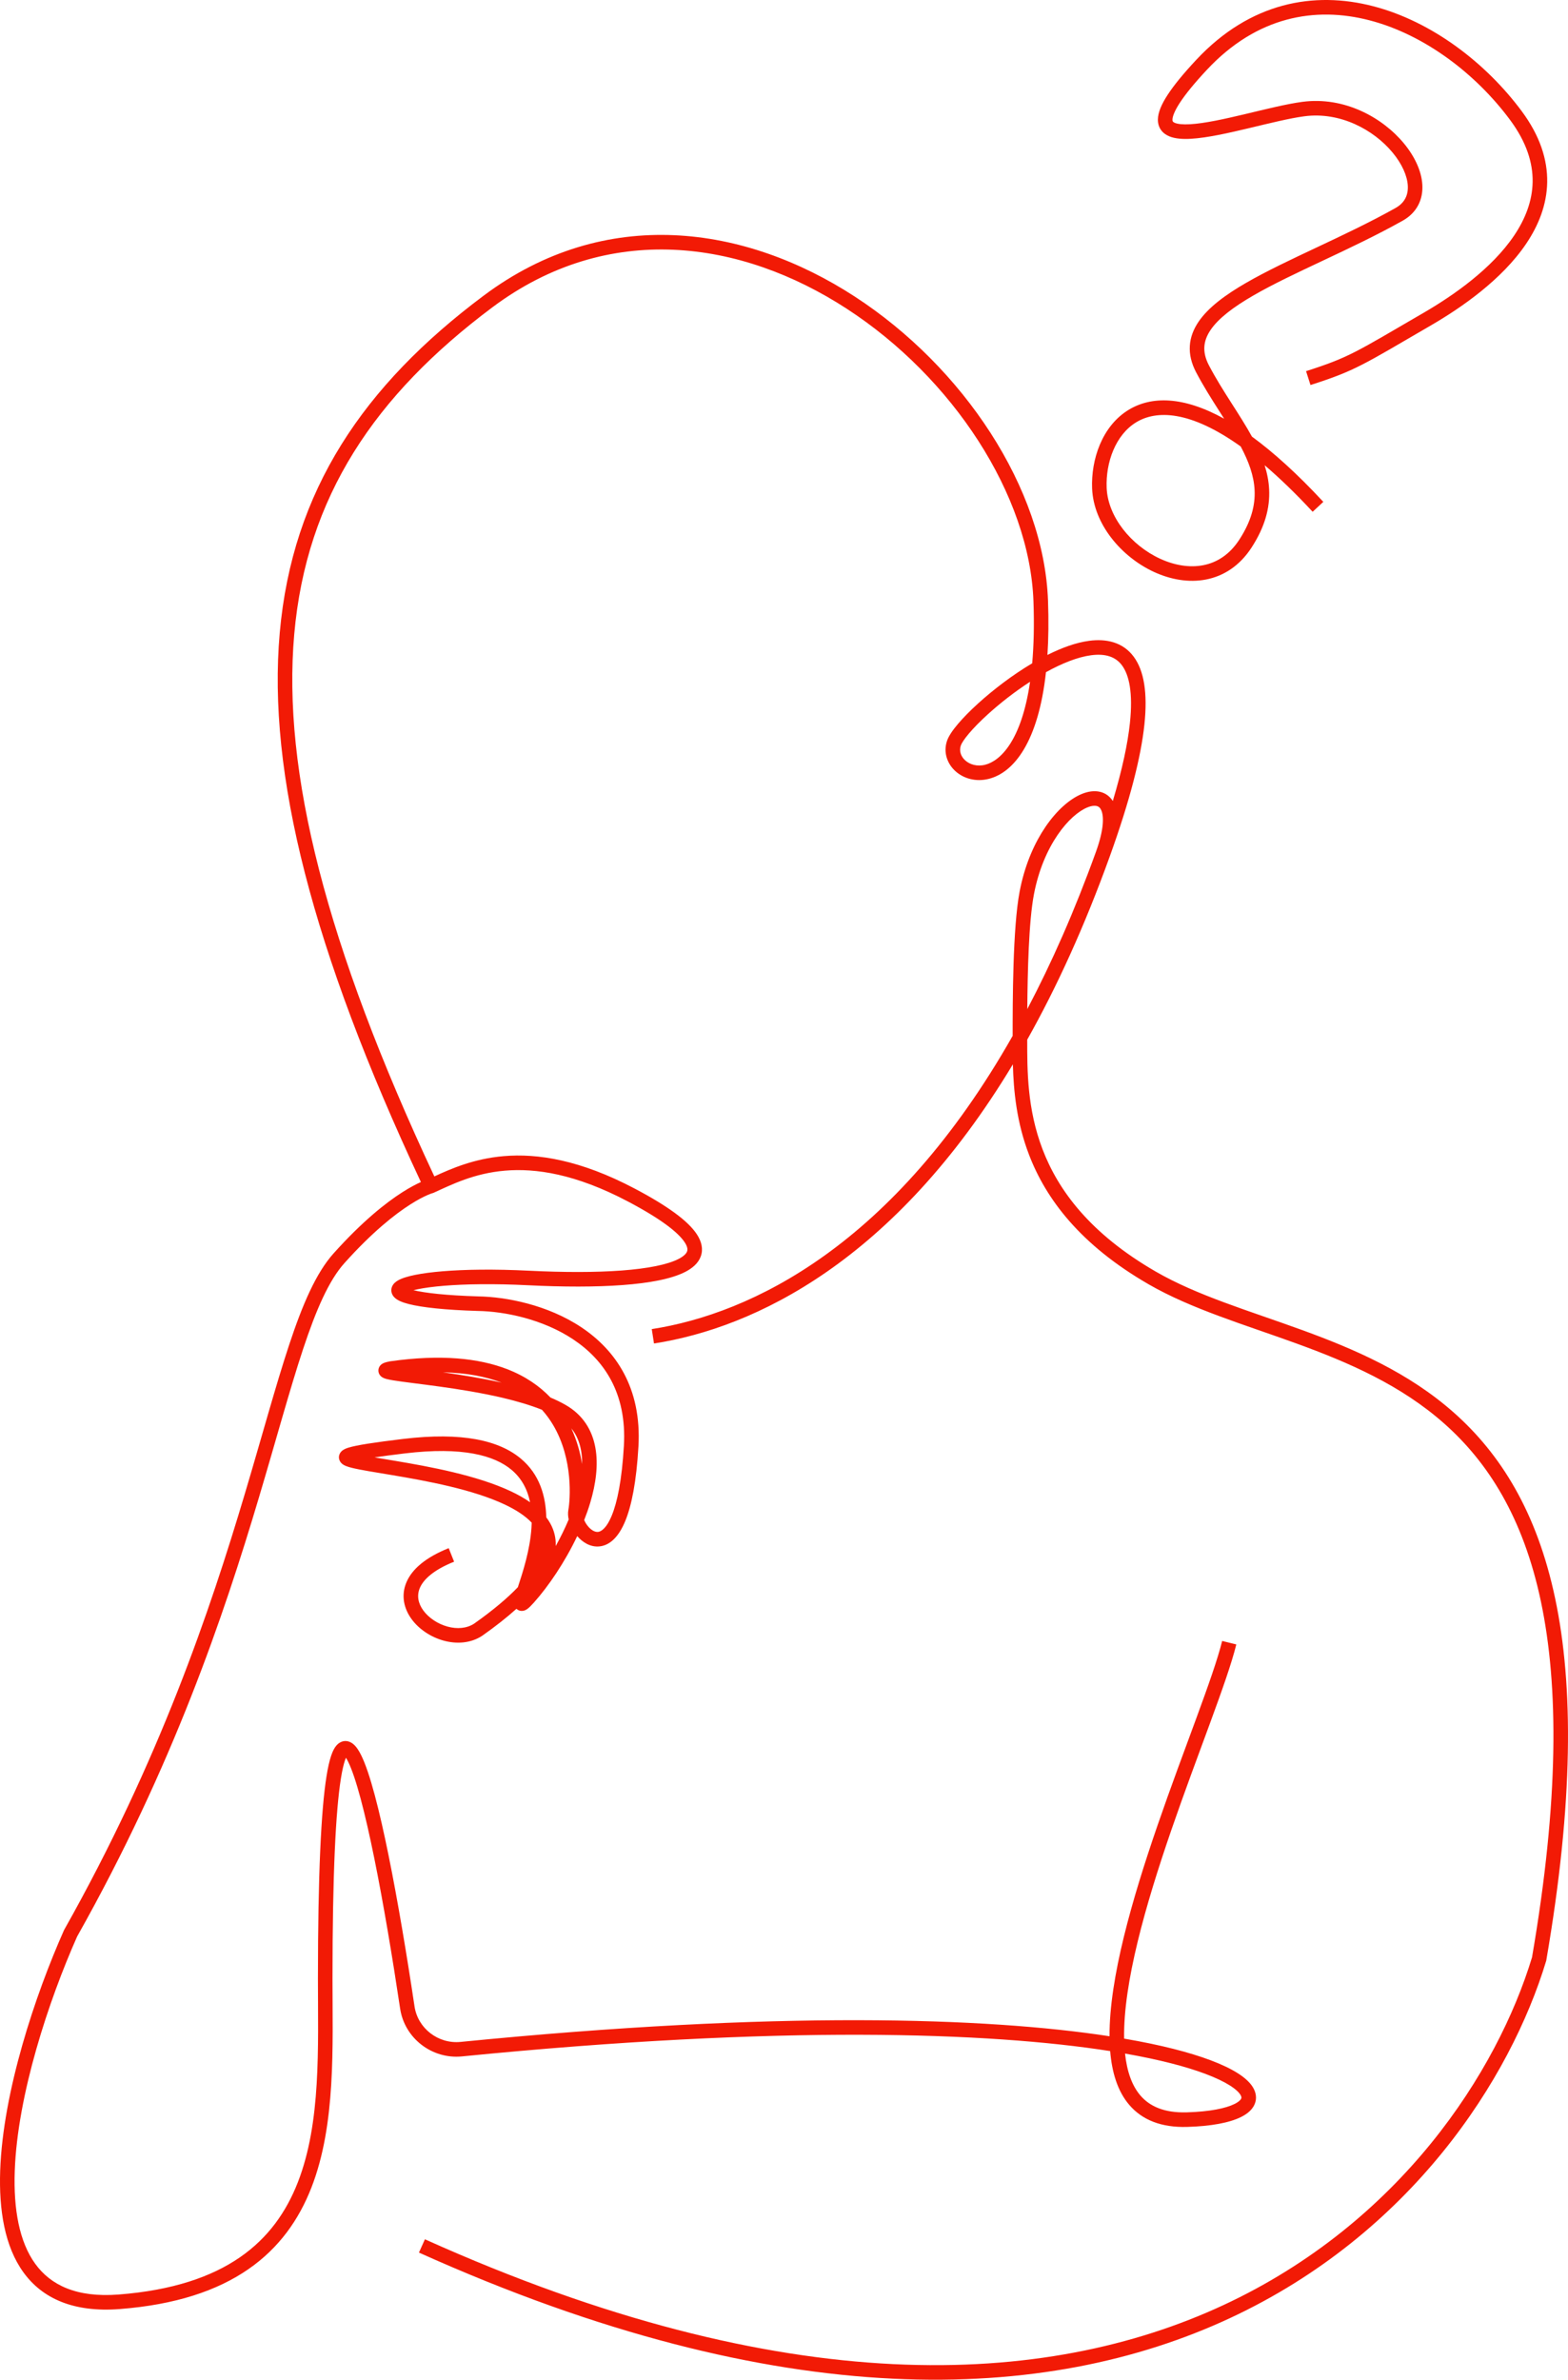 <?xml version="1.0" encoding="UTF-8"?> <svg xmlns="http://www.w3.org/2000/svg" width="323" height="490" viewBox="0 0 323 490" fill="none"><path d="M99.64 60.869C124.781 42.072 153.544 46.432 176.042 61.041C198.474 75.608 215.05 100.585 215.885 123.682C216.035 127.824 215.983 131.535 215.769 134.855C218.678 133.395 221.628 132.311 224.354 131.948C227.887 131.479 231.297 132.209 233.528 135.205C235.662 138.072 236.432 142.667 235.739 149.204C235.039 155.798 232.819 164.658 228.606 176.345C223.384 190.829 217.649 203.32 211.601 214.077C211.599 220.392 211.582 228.344 214.763 236.66C217.989 245.094 224.558 254.025 238.109 261.845C246.598 266.744 257.074 269.813 268.049 273.799C278.926 277.75 290.128 282.559 299.548 290.921C318.53 307.771 329.745 338.514 318.532 403.621L318.516 403.712L318.489 403.8C311.173 427.988 290.759 459.943 253.263 477.363C215.72 494.805 161.324 497.553 86.302 463.819L87.532 461.083C161.994 494.566 215.452 491.622 251.999 474.643C288.547 457.663 308.454 426.525 315.589 403.022C326.713 338.349 315.364 308.972 297.557 293.165C288.579 285.196 277.825 280.541 267.025 276.618C256.323 272.731 245.401 269.516 236.61 264.443C222.512 256.307 215.452 246.861 211.96 237.732C209.406 231.054 208.793 224.61 208.647 219.153C184.273 259.63 155.478 273.412 134.719 276.634L134.259 273.67C154.766 270.487 184.118 256.44 208.601 213.289C208.601 206.359 208.608 191.085 210.034 183.598L210.239 182.588C211.319 177.594 213.199 173.434 215.367 170.249C217.659 166.882 220.344 164.507 222.845 163.481C224.098 162.966 225.421 162.746 226.653 163.053C227.739 163.324 228.623 163.977 229.232 164.931C231.19 158.387 232.308 153.104 232.755 148.888C233.425 142.577 232.566 138.938 231.121 136.997C229.773 135.186 227.653 134.536 224.749 134.922C221.994 135.288 218.767 136.576 215.462 138.407C213.9 152.688 208.896 159.057 203.679 160.373C201.043 161.038 198.534 160.324 196.849 158.822C195.163 157.32 194.272 154.973 195.073 152.569C195.415 151.541 196.274 150.318 197.316 149.087C198.398 147.808 199.817 146.363 201.455 144.874C204.56 142.053 208.523 139.01 212.628 136.576C212.952 132.912 213.064 128.674 212.887 123.79C212.096 101.91 196.245 77.738 174.409 63.558C152.638 49.421 125.29 45.436 101.436 63.272C77.191 81.399 63.105 102.311 60.61 130.609C58.127 158.766 67.099 194.444 89.472 242.231C92.957 240.627 97.616 238.583 103.75 238.057C110.742 237.457 119.525 238.829 130.715 244.721C134.186 246.548 136.947 248.232 139.053 249.782C141.143 251.321 142.669 252.786 143.583 254.202C144.511 255.64 144.9 257.187 144.358 258.692C143.841 260.126 142.606 261.144 141.174 261.882C138.318 263.354 133.732 264.193 128.242 264.602C122.689 265.015 116.003 265 108.799 264.642C101.684 264.288 95.817 264.391 91.453 264.75C89.269 264.93 87.48 265.173 86.109 265.448C85.762 265.518 85.45 265.589 85.17 265.658C87.592 266.241 91.948 266.738 98.55 266.936C104.28 267.035 112.784 268.66 119.743 273.29C126.799 277.986 132.218 285.76 131.514 297.864C131.091 305.129 130.102 310.032 128.793 313.205C127.505 316.33 125.725 318.171 123.52 318.411C121.588 318.621 119.971 317.524 118.904 316.29C116.363 321.644 113 326.601 109.992 329.965C109.482 330.535 109.013 331.019 108.616 331.302C108.506 331.38 108.358 331.475 108.181 331.551C108.019 331.621 107.713 331.728 107.33 331.692C106.973 331.658 106.643 331.505 106.385 331.262C104.437 333.014 102.111 334.855 99.37 336.788L99.328 336.816C96.895 338.413 93.959 338.528 91.365 337.81C88.775 337.093 86.343 335.503 84.801 333.407C83.238 331.282 82.539 328.535 83.745 325.751C84.916 323.045 87.744 320.648 92.429 318.776L93.542 321.562C89.204 323.295 87.22 325.274 86.497 326.943C85.809 328.533 86.134 330.158 87.217 331.63C88.322 333.131 90.159 334.363 92.165 334.918C94.163 335.471 96.147 335.309 97.671 334.314C101.59 331.547 104.532 329.052 106.674 326.816C106.684 326.785 106.695 326.754 106.705 326.723C107.677 323.761 109.176 319.201 109.48 314.577C109.503 314.224 109.518 313.873 109.527 313.524C108.246 312.165 106.369 310.92 103.996 309.799C100.733 308.257 96.747 307.042 92.647 306.059C88.555 305.078 84.408 304.343 80.839 303.744C77.321 303.155 74.26 302.683 72.49 302.24C72.042 302.128 71.619 302.005 71.269 301.862C71.094 301.791 70.899 301.7 70.714 301.582C70.547 301.476 70.277 301.279 70.076 300.953C69.835 300.565 69.724 300.038 69.916 299.5C70.077 299.051 70.386 298.779 70.57 298.642C70.934 298.37 71.401 298.198 71.801 298.074C73.464 297.561 77.05 297.007 83.019 296.288C95.202 294.821 102.826 296.584 107.318 300.362C111.164 303.596 112.43 308.06 112.527 312.422C112.846 312.84 113.132 313.275 113.38 313.728C114.165 315.159 114.541 316.7 114.475 318.338C115.455 316.578 116.365 314.736 117.149 312.871C117.001 312.207 116.963 311.536 117.078 310.904C117.449 308.863 118.146 300.494 113.944 293.421C113.301 292.339 112.541 291.285 111.645 290.284C109.252 289.326 106.488 288.514 103.572 287.826C99.176 286.79 94.536 286.054 90.484 285.494C86.489 284.942 82.947 284.547 80.96 284.216C80.455 284.132 80.001 284.045 79.64 283.949C79.461 283.902 79.269 283.844 79.088 283.769C78.957 283.714 78.625 283.57 78.354 283.266C78.198 283.091 77.997 282.787 77.953 282.362C77.908 281.916 78.058 281.546 78.232 281.296C78.513 280.892 78.913 280.715 79.04 280.659C79.392 280.506 79.855 280.399 80.323 280.311L80.357 280.304L80.391 280.299C90.799 278.825 98.614 279.654 104.459 281.912C108.239 283.372 111.157 285.416 113.397 287.762C114.504 288.229 115.547 288.732 116.502 289.279C120.073 291.321 121.97 294.442 122.633 298.037C123.285 301.571 122.748 305.533 121.583 309.423C121.227 310.614 120.806 311.81 120.336 312.999C120.489 313.349 120.697 313.718 120.969 314.078C121.735 315.092 122.58 315.496 123.196 315.429C123.746 315.369 124.877 314.835 126.02 312.063C127.143 309.339 128.104 304.82 128.519 297.691C129.155 286.765 124.349 279.96 118.08 275.788C111.721 271.556 103.812 270.024 98.48 269.935H98.46C91.627 269.731 86.943 269.206 84.233 268.519C83.548 268.345 82.948 268.151 82.453 267.93C81.99 267.723 81.475 267.432 81.106 266.991C80.908 266.756 80.72 266.437 80.644 266.039C80.564 265.626 80.625 265.227 80.777 264.881C81.05 264.259 81.583 263.878 81.972 263.653C82.798 263.174 84.041 262.804 85.517 262.507C87.035 262.202 88.946 261.946 91.206 261.76C95.73 261.388 101.731 261.287 108.948 261.646C116.077 262 122.631 262.01 128.019 261.61C133.468 261.204 137.522 260.389 139.799 259.216C140.934 258.631 141.39 258.079 141.535 257.675C141.656 257.342 141.679 256.783 141.063 255.829C140.433 254.854 139.236 253.643 137.275 252.198C135.329 250.766 132.708 249.161 129.318 247.376C118.552 241.708 110.34 240.503 104.006 241.046C97.644 241.592 93.048 243.902 89.37 245.581L89.246 245.638L89.115 245.671L89.115 245.67C89.109 245.672 89.101 245.675 89.091 245.678C89.055 245.689 88.991 245.708 88.901 245.739C88.719 245.802 88.429 245.91 88.036 246.081C87.251 246.424 86.053 247.023 84.485 248.025C81.347 250.029 76.722 253.651 70.956 260.075C67.779 263.616 65.162 269.549 62.419 277.826C59.686 286.075 56.92 296.335 53.307 308.445C46.106 332.582 35.659 363.629 15.886 398.743C10.04 411.904 3.586 431.333 3.037 447.039C2.762 454.921 3.985 461.607 7.25 466.121C10.429 470.515 15.753 473.128 24.425 472.458C35.56 471.598 43.601 468.811 49.432 464.787C55.249 460.773 58.971 455.454 61.357 449.34C66.178 436.981 65.493 421.593 65.493 407.437C65.493 385.886 66.15 372.702 67.257 365.752C67.535 364.009 67.849 362.604 68.208 361.535C68.542 360.543 69.001 359.559 69.747 358.986C70.175 358.657 70.726 358.444 71.35 358.497C71.939 358.548 72.414 358.82 72.761 359.105C73.42 359.645 73.951 360.502 74.4 361.408C76.217 365.081 78.163 372.775 80.039 382.021C81.931 391.344 83.791 402.458 85.389 413.127C86.069 417.665 90.278 420.897 94.872 420.442C160.165 413.967 203.188 415.381 228.558 419.277C228.5 407.268 233.235 390.994 238.411 375.956C241.147 368.009 244.038 360.324 246.464 353.714C248.904 347.068 250.853 341.565 251.76 337.883L254.673 338.6C253.719 342.475 251.704 348.145 249.281 354.747C246.843 361.386 243.971 369.024 241.248 376.933C235.966 392.279 231.365 408.335 231.563 419.763C239.193 421.066 245.088 422.605 249.376 424.218C251.632 425.067 253.476 425.947 254.904 426.844C256.312 427.729 257.415 428.692 258.069 429.745C258.757 430.855 258.969 432.127 258.413 433.353C257.903 434.479 256.862 435.298 255.665 435.896C253.263 437.096 249.443 437.803 244.544 437.944C239.223 438.097 235.256 436.507 232.598 433.38C230.214 430.576 229.052 426.725 228.689 422.332C203.747 418.421 160.841 416.915 95.168 423.427C89.014 424.037 83.343 419.72 82.422 413.571C80.828 402.93 78.977 391.872 77.099 382.617C75.206 373.286 73.323 365.997 71.711 362.739C71.542 362.398 71.391 362.134 71.262 361.934C71.198 362.082 71.128 362.266 71.052 362.491C70.768 363.337 70.485 364.559 70.219 366.225C69.153 372.91 68.493 385.873 68.493 407.437C68.493 421.287 69.232 437.407 64.152 450.43C61.586 457.006 57.525 462.848 51.136 467.257C44.76 471.657 36.169 474.56 24.656 475.449C15.208 476.179 8.752 473.315 4.82 467.879C0.974 462.563 -0.245 455.065 0.039 446.935C0.609 430.64 7.257 410.763 13.171 397.465L13.2 397.401L13.236 397.338C32.878 362.471 43.257 331.636 50.432 307.587C54.009 295.596 56.821 285.182 59.572 276.883C62.312 268.613 65.086 262.125 68.724 258.071C74.648 251.471 79.476 247.664 82.87 245.496C84.487 244.463 85.777 243.803 86.703 243.391C64.295 195.505 55.071 159.276 57.621 130.346C60.209 100.998 74.89 79.374 99.64 60.869ZM231.749 422.841C232.148 426.53 233.175 429.426 234.884 431.437C236.818 433.711 239.816 435.078 244.458 434.945C249.22 434.808 252.512 434.118 254.325 433.212C255.235 432.757 255.577 432.345 255.681 432.115C255.74 431.985 255.797 431.774 255.52 431.327C255.208 430.824 254.533 430.154 253.307 429.384C252.101 428.626 250.454 427.828 248.321 427.026C244.392 425.548 238.92 424.097 231.749 422.841ZM105.387 302.657C101.848 299.681 95.264 297.835 83.377 299.267C80.834 299.573 78.781 299.845 77.155 300.087C78.385 300.296 79.79 300.526 81.335 300.785C84.918 301.386 89.149 302.135 93.346 303.141C97.534 304.145 101.746 305.419 105.278 307.087C106.677 307.748 108.003 308.49 109.193 309.322C108.671 306.748 107.505 304.439 105.387 302.657ZM117.692 294.112C118.841 296.591 119.524 299.118 119.912 301.462C119.924 300.454 119.851 299.491 119.683 298.582C119.371 296.891 118.734 295.383 117.692 294.112ZM91.238 282.57C94.964 283.09 99.21 283.764 103.328 284.692C100.118 283.459 96.147 282.669 91.238 282.57ZM89.124 245.668C89.124 245.668 89.121 245.669 89.118 245.67H89.12L89.121 245.669L89.124 245.668V245.668ZM225.926 165.963C225.514 165.86 224.868 165.893 223.984 166.256C222.208 166.985 219.939 168.864 217.847 171.938C215.775 174.981 213.944 179.102 212.981 184.159C211.915 189.759 211.674 200.142 211.618 207.77C216.614 198.3 221.38 187.541 225.784 175.327C226.609 173.039 227.027 171.189 227.153 169.745C227.279 168.287 227.099 167.341 226.833 166.778C226.592 166.266 226.279 166.051 225.926 165.963ZM212.189 140.38C208.99 142.454 205.947 144.847 203.473 147.095C201.904 148.521 200.582 149.87 199.605 151.025C198.587 152.227 198.066 153.076 197.919 153.517C197.554 154.614 197.911 155.751 198.845 156.583C199.78 157.416 201.263 157.888 202.945 157.464C206.027 156.686 210.417 152.586 212.189 140.38ZM246.443 12.301C257.52 0.459 270.686 -1.888 282.891 1.286C295.003 4.436 306.12 12.995 313.469 22.896C317.228 27.96 318.792 32.869 318.713 37.527C318.634 42.167 316.927 46.405 314.404 50.156C309.389 57.609 300.982 63.386 294.763 67.001C280.774 75.132 279.21 76.325 269.953 79.279L269.041 76.422C277.933 73.584 279.217 72.567 293.255 64.407C299.386 60.844 307.295 55.348 311.914 48.482C314.208 45.072 315.648 41.389 315.714 37.476C315.78 33.58 314.489 29.304 311.06 24.684C304.032 15.215 293.457 7.134 282.136 4.19C270.908 1.27 258.9 3.376 248.633 14.351C245.994 17.172 244.187 19.408 243.046 21.157C241.873 22.955 241.53 24.05 241.522 24.635C241.518 24.881 241.574 24.981 241.606 25.026C241.645 25.081 241.747 25.189 242.016 25.301C242.606 25.547 243.638 25.668 245.163 25.581C248.165 25.411 252.254 24.502 256.509 23.489C260.683 22.497 265.018 21.403 268.289 20.97C276.908 19.828 284.764 24.181 289.171 29.492C291.374 32.148 292.835 35.183 292.995 38.063C293.162 41.048 291.909 43.785 288.921 45.456C283.561 48.456 277.898 51.128 272.574 53.635C267.225 56.153 262.243 58.494 258.144 60.866C254.013 63.257 250.982 65.568 249.372 67.943C248.586 69.103 248.166 70.24 248.093 71.391C248.02 72.539 248.286 73.812 249.047 75.257C250.463 77.944 252.052 80.463 253.628 82.929C255.127 85.274 256.624 87.593 257.892 89.899C262.309 93.124 267.202 97.523 272.597 103.337L270.398 105.378C266.859 101.564 263.563 98.398 260.506 95.795C261.018 97.41 261.353 99.067 261.436 100.782C261.618 104.569 260.575 108.492 257.814 112.745C255.354 116.534 252.037 118.628 248.424 119.327C244.849 120.019 241.096 119.325 237.713 117.766C231.021 114.681 225.261 107.943 224.968 100.563C224.735 94.703 226.968 87.737 232.51 84.377C237.212 81.527 243.765 81.57 252.164 86.212C251.815 85.664 251.46 85.108 251.1 84.544C249.525 82.08 247.874 79.466 246.393 76.656C245.42 74.808 244.985 72.99 245.099 71.201C245.212 69.415 245.865 67.771 246.889 66.26C248.9 63.292 252.441 60.701 256.641 58.271C260.873 55.822 265.982 53.422 271.295 50.92C276.633 48.407 282.203 45.779 287.456 42.839C289.371 41.768 290.107 40.157 289.999 38.23C289.886 36.196 288.809 33.754 286.863 31.407C282.97 26.715 276.072 22.965 268.683 23.945C265.607 24.352 261.482 25.39 257.203 26.407C253.006 27.406 248.65 28.388 245.333 28.576C243.7 28.669 242.103 28.586 240.863 28.07C240.216 27.8 239.603 27.387 239.159 26.76C238.706 26.122 238.511 25.376 238.522 24.594C238.542 23.122 239.29 21.424 240.534 19.518C241.809 17.563 243.747 15.183 246.443 12.301ZM255.581 91.932C245.062 84.419 238.166 84.457 234.065 86.943C229.795 89.531 227.758 95.21 227.966 100.444C228.203 106.396 232.995 112.289 238.969 115.042C241.919 116.402 245.028 116.928 247.854 116.382C250.641 115.843 253.266 114.24 255.297 111.112C257.768 107.306 258.588 103.996 258.44 100.927C258.295 97.921 257.214 95.006 255.581 91.932Z" fill="#F21A05"></path></svg> 